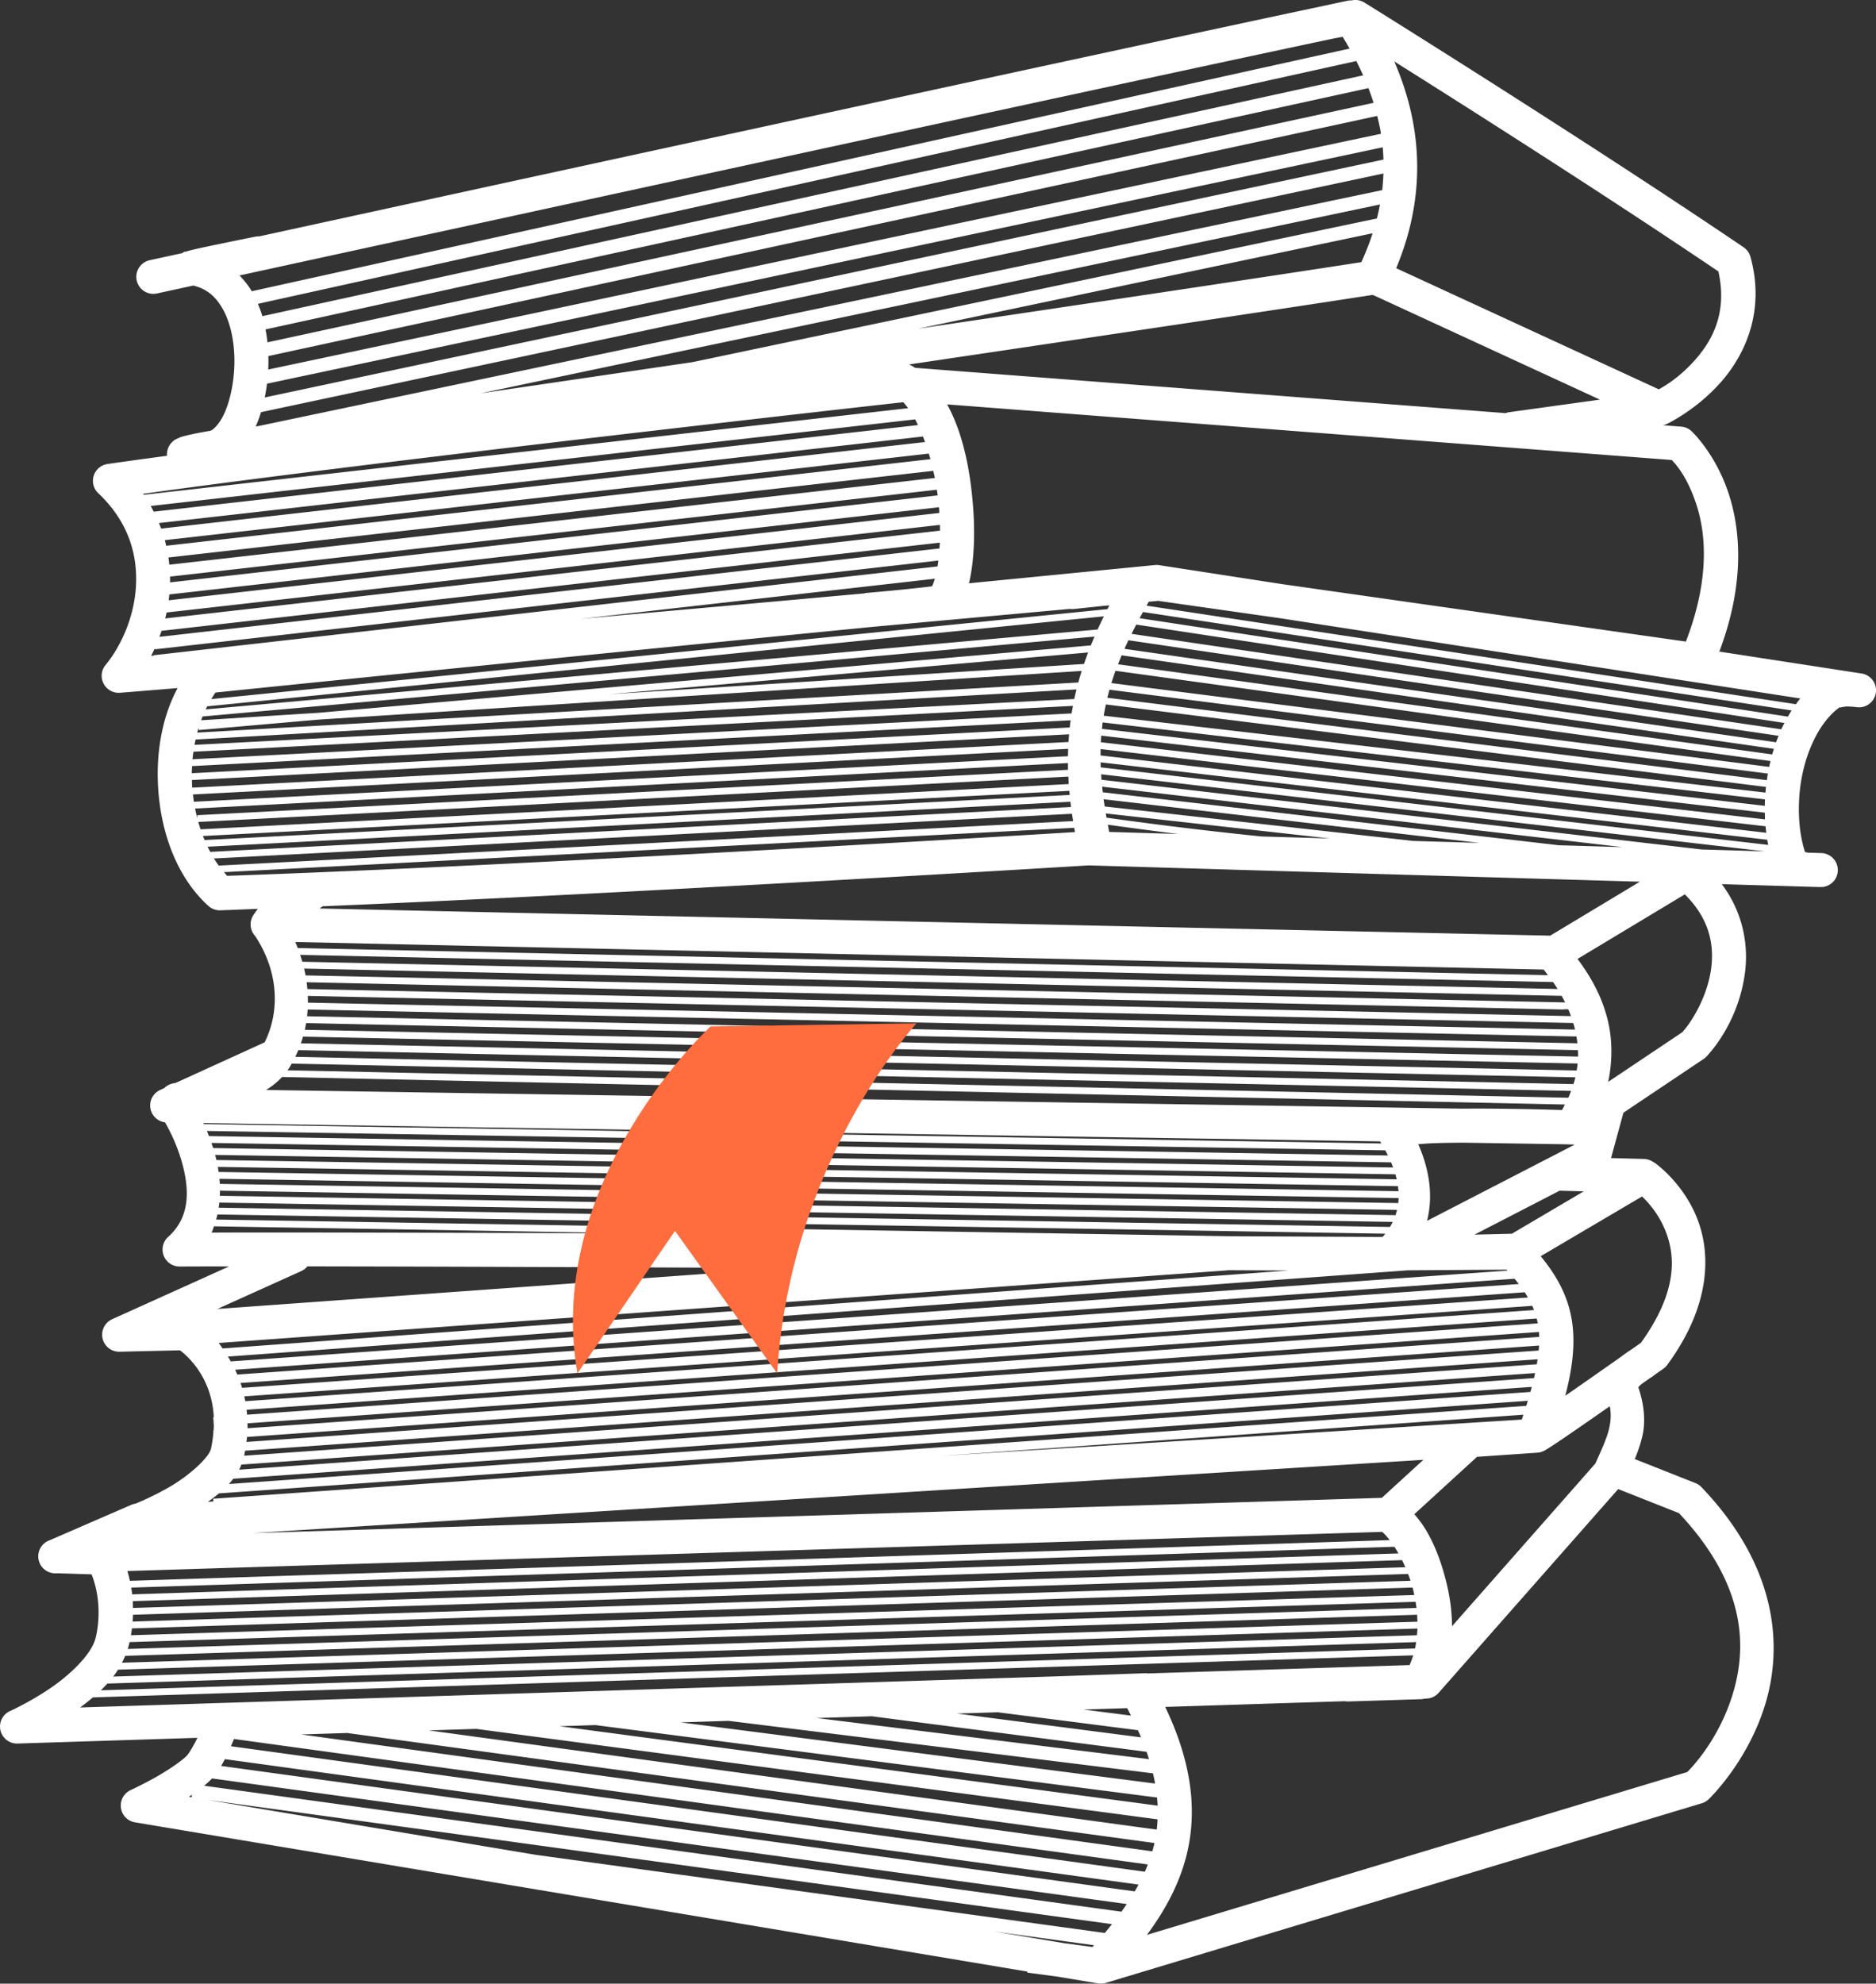 <?xml version="1.0" encoding="UTF-8" standalone="no"?>
<!-- Created with Inkscape (http://www.inkscape.org/) -->

<svg
   xmlns:dc="http://purl.org/dc/elements/1.1/"
   xmlns:cc="http://creativecommons.org/ns#"
   xmlns:rdf="http://www.w3.org/1999/02/22-rdf-syntax-ns#"
   xmlns:svg="http://www.w3.org/2000/svg"
   xmlns="http://www.w3.org/2000/svg"
   xmlns:sodipodi="http://sodipodi.sourceforge.net/DTD/sodipodi-0.dtd"
   xmlns:inkscape="http://www.inkscape.org/namespaces/inkscape"
   width="163.587mm"
   height="172.912mm"
   viewBox="0 0 579.64 612.68"
   id="svg22102"
   version="1.1"
   inkscape:version="0.91 r13725"
   sodipodi:docname="icon-price-monthly.svg">
  <rect x="0" y="0" width="579.64" height="612.68" fill="#333333" stroke="none"/>
  <defs
     id="defs22104" />
  <sodipodi:namedview
     id="base"
     pagecolor="#ffffff"
     bordercolor="#666666"
     borderopacity="1.0"
     inkscape:pageopacity="0.0"
     inkscape:pageshadow="2"
     inkscape:zoom="0.98994949"
     inkscape:cx="148.70801"
     inkscape:cy="349.19839"
     inkscape:document-units="px"
     inkscape:current-layer="layer1"
     showgrid="false"
     fit-margin-top="0"
     fit-margin-left="0"
     fit-margin-right="0"
     fit-margin-bottom="0"
     inkscape:window-width="1600"
     inkscape:window-height="845"
     inkscape:window-x="1918"
     inkscape:window-y="-3"
     inkscape:window-maximized="1" />
  <g
     inkscape:label="Layer 1"
     inkscape:groupmode="layer"
     id="layer1"
     transform="translate(658.391,145.406)">
    <path
       inkscape:connector-curvature="0"
       style="color:#000000;font-style:normal;font-variant:normal;font-weight:normal;font-stretch:normal;font-size:medium;line-height:normal;font-family:sans-serif;text-indent:0;text-align:start;text-decoration:none;text-decoration-line:none;text-decoration-style:solid;text-decoration-color:#000000;letter-spacing:normal;word-spacing:normal;text-transform:none;direction:ltr;block-progression:tb;writing-mode:lr-tb;baseline-shift:baseline;text-anchor:start;white-space:normal;clip-rule:nonzero;display:inline;overflow:visible;visibility:visible;opacity:1;isolation:auto;mix-blend-mode:normal;color-interpolation:sRGB;color-interpolation-filters:linearRGB;solid-color:#000000;solid-opacity:1;fill:#ffffff;fill-opacity:1;fill-rule:evenodd;stroke:none;stroke-width:5;stroke-linecap:round;stroke-linejoin:round;stroke-miterlimit:4;stroke-dasharray:none;stroke-dashoffset:0;stroke-opacity:1;color-rendering:auto;image-rendering:auto;shape-rendering:auto;text-rendering:auto;enable-background:accumulate"
       d="m -239.819,-145.406 a 5.255,5.255 0 0 0 -0.759,0.09 l -0.202,0.038 a 5.255,5.255 0 0 0 -0.328,0 5.255,5.255 0 0 0 -0.994,0.111 c -1.273,0.268 -5.299,1.14 -6.761,1.449 l -0.443,0.086 a 5.255,5.255 0 0 0 -0.558,0.13 c -65.118,13.773 -277.599,60.031 -328.445,71.104 a 5.255,5.255 0 0 0 -0.406,0 5.255,5.255 0 0 0 -0.883,0.111 c 0,0 -5.41,1.079 -10.714,2.18 -2.652,0.55 -5.273,1.105 -7.221,1.544 -0.974,0.22 -1.759,0.403 -2.402,0.575 -0.321,0.086 -0.532,0.128 -1.063,0.333 -0.204,0.078 -0.288,-0.222 -1.075,0.431 -0.585,0.128 -10.094,2.196 -10.094,2.196 a 5.256,5.256 0 0 0 2.237,10.271 c 0,0 10.513,-2.286 11.248,-2.447 4.26,1.015 6.983,3.463 9.113,7.229 2.346,4.146 3.579,9.929 3.613,15.784 0.034,5.855 -1.123,11.765 -2.882,15.924 -1.759,4.159 -4.018,5.832 -4.618,5.932 -6.624,1.104 -9.039,1.909 -9.039,1.909 a 5.255,5.255 0 0 0 -0.768,0.353 5.255,5.255 0 0 0 -3.514,5.439 c -6.596,0.889 -12.876,1.748 -18.399,2.545 a 5.255,5.255 0 0 0 -2.857,9.019 c 9.054,8.56 12.033,18.364 11.683,27.96 -0.35,9.596 -4.349,18.923 -9.425,25.094 a 5.255,5.255 0 0 0 4.458,8.58 c 4.659,-0.355 11.793,-0.957 17.804,-1.445 -4.896,9.091 -6.698,20.166 -6.006,30.997 0.882,13.799 5.812,27.492 15.513,36.285 a 5.255,5.255 0 0 0 3.707,1.359 c 3.568,-0.12 7.846,-0.312 11.609,-0.452 -0.391,0.446 -0.763,0.953 -1.116,1.515 a 5.255,5.255 0 0 0 0.23,6.847 c 7.303,11.005 7.724,23.385 2.943,32.874 l -27.52,12.545 c -0.04,0 -0.439,0.074 -0.439,0.074 a 5.255,5.255 0 0 0 -3.046,1.511 l -1.285,0.587 a 5.255,5.255 0 0 0 1.511,9.992 c 0.948,1.621 3.859,6.884 5.534,13.457 2.002,7.855 2.108,15.946 -4.544,21.913 a 5.255,5.255 0 0 0 3.555,9.163 c 3.059,-0.029 9.555,-0.032 15.271,-0.042 l -36.137,16.31 a 5.255,5.255 0 0 0 2.282,10.045 l 18.674,-0.435 c 2.382,1.811 9.813,8.336 10.435,20.612 l -0.164,0.021 0.181,2.615 c -0.021,0.516 -0.05,1.046 -0.09,1.58 l -0.09,0 0.042,0.567 c -0.143,1.6 -0.364,3.254 -0.751,5.016 -0.581,2.643 -6.617,8.305 -13.272,12.061 -4.145,2.34 -7.559,3.858 -10.029,4.889 a 5.255,5.255 0 0 0 -1.408,0.406 l -25.057,10.874 a 5.255,5.255 0 0 0 1.81,10.238 l 0.488,-0.021 10.591,0.341 c 4.033,10.256 1.158,19.951 1.158,19.951 a 5.255,5.255 0 0 0 -0.057,0.181 c -1.473,4.868 -7.796,10.957 -14.126,15.218 -6.33,4.261 -12.155,6.855 -12.155,6.855 a 5.255,5.255 0 0 0 2.295,10.053 l 55.587,-1.769 c -1.135,2.321 -2.55,4.728 -3.165,5.394 -1.611,1.745 -6.213,4.827 -10.168,7.02 -3.956,2.193 -7.295,3.727 -7.295,3.727 a 5.255,5.255 0 0 0 1.322,9.959 l 275.764,46.108 -0.042,0.32 9.721,1.297 12.11,2.024 a 5.255,5.255 0 0 0 2.246,-0.111 l 0.12,0.021 0.061,-0.065 184.134,-55.48 a 5.255,5.255 0 0 0 2.11,-1.227 c 0,0 11.774,-11.119 17.336,-28.814 5.561,-17.694 4.394,-42.586 -19.557,-67.607 a 5.255,5.255 0 0 0 -1.859,-1.252 l -18.732,-7.414 c 0.971,-2.334 1.862,-4.827 2.443,-7.578 0.915,-4.339 0.408,-9.388 -1.355,-14.627 0.426,-0.431 0.69,-0.7 1.19,-1.1 0.885,-0.623 1.482,-1.037 2.422,-1.7 0.17,-0.107 0.439,-0.279 0.439,-0.279 a 5.255,5.255 0 0 0 0.924,-0.677 c 1.11,-0.783 1.577,-1.104 2.763,-1.942 a 5.255,5.255 0 0 0 1.203,-1.178 c 13.725,-18.679 13.514,-34.908 9.044,-45.735 -4.47,-10.827 -12.783,-16.581 -12.783,-16.581 a 5.255,5.255 0 0 0 -0.706,-0.423 5.255,5.255 0 0 0 -2.759,-0.874 l -10.148,-0.271 a 5.255,5.255 0 0 0 0,-0.034 l 3.814,-13.978 24.774,-16.593 a 5.255,5.255 0 0 0 0.924,-0.788 c 5.049,-5.432 10.464,-14.77 11.876,-26.022 1.084,-8.636 -0.669,-18.477 -7.172,-27.188 l 25.546,0.755 0.038,0 4.827,0.143 0,-0.038 c 0.065,0 0.636,0.025 0.636,0.025 a 5.255,5.255 0 0 0 -0.324,-10.488 l -4.06,-0.12 c -0.437,-0.076 -0.724,-0.158 -0.973,-0.238 -2.19,-6.762 -2.561,-16.15 -0.632,-24.737 1.992,-8.865 6.304,-16.571 11.749,-20.214 -1.177,0.788 0.605,-0.001 2.114,0.038 1.481,0.038 2.727,0.214 2.775,0.222 l 0.034,0 0.034,0 a 5.255,5.255 0 0 0 1.576,-10.386 L -127.159,55.848 c 7.958,-21.086 6.614,-37.745 2.75,-49.191 -4.154,-12.307 -11.408,-18.953 -11.408,-18.953 a 5.255,5.255 0 0 0 -3.12,-1.334 l -5.677,-0.439 a 5.255,5.255 0 0 0 1.297,-0.415 c 0,0 8.724,-4.099 16.289,-12.496 7.565,-8.397 14.201,-21.993 9.487,-39.101 a 5.255,5.255 0 0 0 -2.118,-2.952 c -48.767,-33.071 -117.143,-75.579 -117.143,-75.579 a 5.255,5.255 0 0 0 -3.005,-0.788 l 0,0 z m -3.736,11.363 c 0.757,1.219 1.461,2.432 2.151,3.645 l -339.2,74.951 c -1.037,-1.762 -2.343,-3.371 -3.781,-4.881 40.869,-8.901 272.64,-59.369 337.841,-73.144 l 2.989,-0.571 z m 4.22,7.492 c 0.757,1.477 1.467,2.951 2.122,4.421 l -340.107,74.376 c -0.384,-1.298 -0.855,-2.564 -1.375,-3.81 l 339.36,-74.988 z m 11.732,0.116 c 21.388,13.45 65.044,41.128 100.152,64.869 2.799,12.462 -1.654,21.175 -7.397,27.549 -4.622,5.13 -8.86,7.67 -11.018,8.863 l -81.137,-37.414 c 8.977,-21.459 8.504,-42.971 -0.599,-63.867 z m -7.98,8.251 c 0.582,1.514 1.115,3.026 1.589,4.536 l -341.753,73.978 c -0.141,-1.337 -0.352,-2.666 -0.603,-3.986 l 340.768,-74.528 z m 2.726,8.588 c 0.458,1.836 0.862,3.673 1.158,5.509 l -343.818,72.816 c 0.044,-0.992 0.071,-1.987 0.065,-2.989 -0.002,-0.387 -0.023,-0.778 -0.034,-1.166 l 342.628,-74.171 z m 1.687,9.688 c 0.118,1.264 0.189,2.527 0.23,3.793 l -345.653,73.473 c 0.287,-1.391 0.523,-2.811 0.702,-4.257 l 344.722,-73.009 z m 0.218,8.091 c -0.063,1.709 -0.174,3.419 -0.378,5.136 l -347.144,72.857 0,0 c -0.111,0.021 -0.807,0.12 -0.915,0.135 0.074,-0.168 0.16,-0.329 0.23,-0.497 0.528,-1.249 0.993,-2.565 1.412,-3.916 l 346.803,-73.715 z m -1.055,9.573 c -0.27,1.434 -0.589,2.872 -0.956,4.314 l -211.384,44.364 c -29.203,4.309 -43.353,6.384 -65.526,9.643 l 277.866,-58.321 z m -2.278,8.888 c -0.958,2.951 -2.119,5.925 -3.485,8.924 -30.797,4.759 -83.065,12.557 -136.983,20.558 l 140.468,-29.483 z m -0.038,19.044 0.624,0.226 69.639,32.114 -27.931,3.863 a 5.255,5.255 0 0 0 -1.203,0.308 l -182.43,-13.994 c -0.614,-0.399 -1.24,-0.754 -1.88,-1.043 57.674,-8.554 112.734,-16.762 143.182,-21.474 z m -144.988,33.136 c 0.514,0.55 1.013,1.181 1.503,1.847 L -613.971,7.415 c -0.067,-0.099 -0.12,-0.202 -0.189,-0.3 73.988,-10.335 228.479,-27.582 234.848,-28.292 z m 13.563,0.677 223.876,17.172 c 1.265,1.279 4.675,5.004 7.488,13.337 3.166,9.382 4.294,23.508 -3.108,42.75 l -124.775,-17.75 -37.989,-5.858 a 5.255,5.255 0 0 0 -1.051,-0.053 5.255,5.255 0 0 0 -0.259,0.021 c 0,0 -35.144,3.45 -57.438,5.632 0.168,-0.701 0.323,-1.423 0.464,-2.168 1.138,-6.016 1.413,-13.52 0.809,-21.47 -0.822,-10.796 -2.979,-22.476 -8.013,-31.605 l 0,0 z m -9.889,4.626 c 0.302,0.556 0.586,1.165 0.874,1.761 l -236.138,26.745 c -0.3,-0.587 -0.591,-1.176 -0.92,-1.757 l 236.183,-26.749 z m 2.422,5.288 c 0.218,0.555 0.421,1.136 0.628,1.712 L -608.597,17.858 c -0.208,-0.572 -0.453,-1.139 -0.686,-1.708 l 236.068,-26.736 z m 1.798,5.279 c 0.17,0.572 0.346,1.139 0.505,1.724 l -236.138,26.745 c -0.135,-0.577 -0.257,-1.156 -0.414,-1.732 l 236.047,-26.736 z m 1.388,5.328 c 0.164,0.735 0.347,1.456 0.492,2.2 l -236.536,26.79 c -0.074,-0.741 -0.172,-1.482 -0.283,-2.225 L -370.029,0.021 Z m 1.1,5.833 c 0.088,0.586 0.183,1.166 0.259,1.753 L -605.851,34.472 c 0.021,-0.592 0,-1.186 0,-1.782 l 236.926,-26.835 z m 0.644,5.41 c 0.021,0.211 0.055,0.425 0.069,0.636 0.029,0.383 0.029,0.748 0.052,1.129 l -238.12,26.975 c 0.082,-0.602 0.17,-1.201 0.23,-1.81 L -368.286,11.265 Z m 0.3,5.452 c 0.021,0.607 0,1.183 0.021,1.778 l -239.393,27.114 c 0.153,-0.607 0.311,-1.214 0.443,-1.831 L -367.976,16.717 Z m -0.021,5.48 c -0.023,0.634 -0.086,1.19 -0.124,1.798 l -241.006,27.299 c 0.23,-0.615 0.46,-1.229 0.669,-1.855 l 240.46,-27.242 z m -0.456,5.538 c -0.078,0.63 -0.166,1.232 -0.259,1.81 l -242.242,27.439 0.021,0.124 c -0.211,0.021 -0.538,0.046 -0.747,0.061 0.387,-0.765 0.755,-1.545 1.112,-2.336 l 0.038,0.32 242.086,-27.418 z m -1.08,5.608 c -0.297,0.995 -0.597,1.816 -0.846,2.282 -0.036,0.067 0,0.002 -0.029,0.057 -8.674,1.071 -20.045,2.028 -20.045,2.028 a 5.255,5.255 0 0 0 -1.01,0.181 c -27.514,2.494 -57.898,5.206 -87.59,7.853 l 109.52,-12.401 z m 69.031,6.843 37.488,5.333 160.875,24.807 c -0.473,0.574 -0.918,1.174 -1.359,1.778 L -304.135,41.66 c 0.229,-0.406 0.439,-0.797 0.673,-1.207 0.12,-0.021 2.939,-0.266 2.952,-0.267 z m -15.115,1.379 c -0.204,0.392 -0.388,0.779 -0.587,1.17 l -276.901,27.783 c 0.425,-0.691 0.844,-1.388 1.309,-2.024 66.298,-6.784 142.315,-14.311 203.408,-20.32 26.576,-2.417 43.385,-3.943 60.53,-5.501 0.477,0.057 0.978,0.069 1.527,0 l 9.011,-0.957 c 0.326,-0.029 1.403,-0.124 1.704,-0.151 z m 10.394,2.057 200.411,30.406 c -0.402,0.623 -0.786,1.258 -1.158,1.905 L -306.278,45.539 c 0.339,-0.631 0.694,-1.277 1.047,-1.917 z m -12.098,1.338 c -0.667,1.36 -1.303,2.715 -1.913,4.064 l -275.596,24.672 c 0.151,-0.32 0.316,-0.628 0.476,-0.94 l 277.033,-27.796 z m 10.016,2.549 200.263,30.386 c -0.33,0.647 -0.662,1.297 -0.965,1.962 L -308.77,50.371 c 0.467,-0.943 0.957,-1.9 1.457,-2.861 z m -12.894,3.711 c -0.391,0.908 -0.785,1.816 -1.149,2.722 l -238.597,20.809 -36.293,2.311 c 0.145,-0.397 0.3,-0.782 0.456,-1.17 l 275.583,-24.672 z m 10.476,1.129 200.871,29.512 c -0.266,0.659 -0.515,1.327 -0.755,1.999 l -201.335,-28.859 c 0.392,-0.878 0.796,-1.763 1.219,-2.652 z m -12.455,3.773 c -0.448,1.183 -0.875,2.366 -1.277,3.551 l -146.593,9.347 147.87,-12.898 z m 10.357,0.879 201.531,28.888 c -0.181,0.573 -0.359,1.144 -0.521,1.724 L -312.94,59.767 c 0.358,-0.919 0.72,-1.84 1.112,-2.767 z m -1.897,4.778 202.381,27.882 c -0.082,0.334 -0.174,0.666 -0.251,1.002 -0.059,0.265 -0.101,0.534 -0.156,0.801 L -314.996,65.576 c 0.392,-1.264 0.813,-2.529 1.272,-3.797 z m -10.456,0.044 c -0.373,1.188 -0.717,2.377 -1.043,3.572 l -272.23,15.48 c 0.13,-0.491 0.282,-0.968 0.427,-1.449 l 0.057,0.661 37.155,-3.239 235.633,-15.025 z m -1.589,5.71 c -0.243,0.984 -0.487,1.968 -0.698,2.96 l -271.823,14.163 c 0.101,-0.556 0.222,-1.1 0.341,-1.646 l 272.18,-15.476 z m 10.189,0.09 203.424,25.903 c -0.12,0.679 -0.215,1.359 -0.312,2.04 l -203.785,-25.46 c 0.204,-0.83 0.441,-1.656 0.673,-2.483 z m -1.125,4.549 203.954,25.476 c -0.063,0.583 -0.101,1.165 -0.147,1.749 L -317.365,75.653 c 0.191,-1.167 0.414,-2.329 0.661,-3.481 z m -10.164,0.443 c -0.145,0.775 -0.294,1.55 -0.419,2.332 l -271.626,14.154 c 0.071,-0.785 0.189,-1.555 0.296,-2.328 l 271.749,-14.158 z m -0.718,4.454 c -0.099,0.736 -0.202,1.473 -0.283,2.217 l -271.265,14.134 c 0,-0.742 0.065,-1.472 0.103,-2.208 l 271.445,-14.142 z m 9.893,0.661 204.647,23.764 c -0.032,0.666 -0.046,1.331 -0.057,1.995 L -317.911,79.709 c 0.071,-0.66 0.13,-1.326 0.218,-1.979 z m -10.374,3.67 c -0.067,0.787 -0.132,1.576 -0.181,2.373 l -270.744,14.105 c -0.021,-0.153 -0.036,-0.302 -0.044,-0.456 -0.04,-0.635 -0.032,-1.267 -0.048,-1.901 L -328.066,81.4 Z m 9.947,0.402 205.025,23.806 c 0.021,0.69 0.021,1.381 0.052,2.065 L -318.237,83.847 c 0.036,-0.683 0.063,-1.371 0.116,-2.044 z m -10.226,4.085 c -0.029,0.755 -0.059,1.51 -0.069,2.274 l -270.07,14.072 c -0.116,-0.748 -0.202,-1.501 -0.287,-2.258 l 270.428,-14.089 z m 10.021,0.069 205.46,23.855 c 0.061,0.671 0.126,1.34 0.21,2.003 L -318.346,87.931 c 2.1e-4,-0.661 0,-1.324 0.021,-1.974 z m 0,4.093 205.973,23.916 c 0.09,0.536 0.195,1.064 0.3,1.593 L -318.293,91.605 c -0.021,-0.526 -0.021,-1.037 -0.034,-1.556 z m -10.09,0.222 c 0,0.695 8.4e-4,1.386 0.021,2.089 l -269.065,14.019 0.052,1.026 c -0.265,-1.017 -0.504,-2.042 -0.71,-3.087 l 269.701,-14.048 z m 10.259,3.469 205.041,23.806 -19.475,-0.575 -185.46,-21.535 c -0.046,-0.575 -0.071,-1.13 -0.107,-1.695 z m -10.14,0.722 c 0.038,0.767 0.057,1.524 0.111,2.303 l -268.231,13.978 c -0.252,-0.75 -0.495,-1.502 -0.714,-2.274 l 268.835,-14.007 z m 10.452,3.112 160.788,18.67 -19.737,-0.583 -140.862,-16.355 c -0.067,-0.582 -0.13,-1.16 -0.189,-1.732 z m -10.152,1.289 c 0.038,0.422 0.074,0.843 0.116,1.268 L -595.165,114.06 c -0.177,-0.42 -0.372,-0.823 -0.538,-1.252 l 267.706,-13.945 z m 10.599,2.59 116.133,13.485 -20.427,-0.603 -95.37,-10.644 c -0.114,-0.747 -0.238,-1.506 -0.337,-2.237 z m -10.267,0.776 c 0.063,0.534 0.139,1.082 0.21,1.622 l -265.969,13.855 c -0.283,-0.527 -0.574,-1.041 -0.838,-1.589 l 266.597,-13.888 z m 10.928,3.613 69.249,7.73 -21.182,-0.628 c -14.819,-1.511 -30.626,-3.388 -47.833,-5.801 -0.076,-0.431 -0.162,-0.876 -0.234,-1.301 z m -10.443,0.099 c 0.109,0.743 0.239,1.504 0.361,2.258 l -263.974,13.752 c -0.514,-0.709 -1.017,-1.433 -1.49,-2.2 l 265.103,-13.81 z m 11.088,3.378 c 7.495,1.046 14.768,2.011 21.757,2.865 l -21.338,-0.632 c -0.156,-0.764 -0.276,-1.486 -0.419,-2.233 z m -10.378,0.961 c 0.078,0.443 0.139,0.871 0.222,1.318 -10.859,0.665 -168.809,10.301 -261.963,13.514 -0.337,-0.355 -0.644,-0.763 -0.969,-1.141 l 262.71,-13.691 z m 4.421,11.605 170.337,5.041 -27.697,16.663 -380.243,-8.391 0.969,-0.686 c 97.96,-4.091 236.234,-12.602 236.634,-12.627 z m 184.225,8.949 c 7.4,7.337 9.115,15.116 8.161,22.722 -1.045,8.328 -5.62,16.179 -8.941,19.864 l -22.886,15.325 c 1.469,-7.126 1.23,-13.925 -0.345,-19.844 -2.044,-7.683 -5.666,-13.445 -9.134,-18.128 l 33.145,-19.938 z m -429.327,14.709 385.707,8.514 c 0.424,0.512 0.881,1.153 1.326,1.733 l -386.277,-8.379 c -0.242,-0.625 -0.485,-1.248 -0.755,-1.868 z m 1.515,3.986 387.111,8.391 c 0.471,0.681 0.937,1.395 1.4,2.139 l -387.858,-8.415 c -0.2,-0.706 -0.417,-1.411 -0.653,-2.114 z m 1.207,4.228 388.552,8.424 c 0.367,0.659 0.728,1.331 1.071,2.028 l -389.176,-8.346 c -0.13,-0.702 -0.284,-1.404 -0.447,-2.106 z m 0.788,4.224 8.025,0.172 380.407,8.247 0,-0.082 1.396,0.029 c 0.29,0.679 0.556,1.383 0.813,2.089 l -390.415,-8.358 c -0.061,-0.699 -0.13,-1.397 -0.226,-2.098 z m 0.353,4.216 390.978,8.37 c 0.103,0.347 0.226,0.682 0.32,1.035 0.088,0.329 0.147,0.669 0.226,1.002 l -391.495,-8.325 c 0,-0.692 0,-1.385 -0.029,-2.081 z m -0.048,4.204 392.033,8.333 c 0.122,0.689 0.212,1.389 0.292,2.094 l -392.501,-8.35 c 0.078,-0.689 0.132,-1.382 0.177,-2.077 z m -0.472,4.195 392.948,8.358 c 0.029,0.657 0.055,1.316 0.042,1.987 l -393.404,-8.28 c 0.153,-0.684 0.298,-1.371 0.415,-2.065 z m -0.957,4.183 393.823,8.296 c -0.065,0.709 -0.177,1.431 -0.296,2.155 l -394.18,-8.387 c 0.236,-0.682 0.455,-1.37 0.653,-2.065 z m -1.457,4.171 394.59,8.395 c -0.162,0.688 -0.375,1.388 -0.591,2.09 l -394.927,-8.424 c 0.331,-0.678 0.639,-1.365 0.928,-2.061 z m -2.036,4.158 395.304,8.428 c -0.267,0.701 -0.525,1.4 -0.85,2.114 l -395.76,-8.481 c 0.164,-0.235 0.35,-0.444 0.505,-0.69 0.283,-0.449 0.538,-0.912 0.8,-1.371 z m -2.98,4.134 396.36,8.502 c -0.301,0.57 -0.555,1.13 -0.895,1.708 -4.664,-0.151 -10.731,-0.317 -18.933,-0.41 -4.038,-0.046 -8.077,-0.05 -11.979,-0.021 l -369.5,-5.768 c 1.814,-1.108 3.482,-2.438 4.947,-4.011 z m -24.282,14.22 363.543,5.669 c 0.137,0.218 0.247,0.428 0.378,0.644 l -363.777,-5.985 c -0.048,-0.105 -0.097,-0.225 -0.143,-0.329 z m 1.063,2.447 364.089,5.989 c 0.291,0.536 0.563,1.066 0.821,1.589 l -364.291,-5.994 c -0.206,-0.537 -0.411,-1.079 -0.62,-1.585 z m 387.887,3.617 31.687,0.497 c 0.916,0.034 2.355,0.078 3.042,0.103 l -45.624,23.543 c 1.812,-7.152 1.007,-15.215 -2.722,-23.666 1.5,-0.111 2.861,-0.238 4.754,-0.308 2.67,-0.099 5.721,-0.143 8.863,-0.168 z m -386.499,0.082 364.492,5.998 c 0.227,0.536 0.432,1.063 0.624,1.585 l -364.582,-5.998 c -0.17,-0.546 -0.353,-1.06 -0.534,-1.585 z m 1.137,3.699 364.644,5.998 0,-0.111 c 0.164,0.559 0.319,1.112 0.443,1.654 l -364.689,-5.965 c -0.061,-0.257 -0.107,-0.527 -0.172,-0.78 -0.069,-0.273 -0.153,-0.527 -0.226,-0.796 z m 0.85,3.695 364.627,5.961 c 0.074,0.526 0.137,1.05 0.172,1.56 l -364.557,-5.948 c -0.076,-0.528 -0.149,-1.058 -0.242,-1.572 z m 0.489,3.686 364.34,5.948 c -0.021,0.524 -0.048,1.042 -0.107,1.548 l -364.098,-5.928 c -0.027,-0.529 -0.088,-1.047 -0.135,-1.568 z m 414.081,3.674 7.463,0.198 -22.217,13.095 -11.548,0.279 26.301,-13.571 z m -413.913,0 363.683,5.924 c -0.143,0.6 -0.317,1.185 -0.517,1.757 l 0,-0.13 -363.203,-5.977 c 0.023,-0.528 0.032,-1.049 0.034,-1.572 z m 439.385,1.786 c 1.997,1.892 5.065,5.353 7.102,10.287 3.196,7.739 4.143,18.816 -7.451,34.914 -1.267,0.895 -1.822,1.273 -3.005,2.106 -0.65,0.415 -1.536,1.004 -2.644,1.831 -0.181,0.135 -0.376,0.281 -0.562,0.419 -7.379,5.189 -13.104,9.191 -17.159,11.991 2.244,-8.563 3.056,-15.761 2.167,-22.393 -1.042,-7.783 -4.522,-14.357 -9.758,-20.71 l 31.31,-18.444 z m -439.566,1.888 362.533,5.965 c -0.26,0.533 -0.541,1.053 -0.85,1.56 l -361.909,-5.953 c 0.08,-0.525 0.17,-1.048 0.226,-1.572 z m -0.595,3.67 360.826,5.936 c -0.258,0.326 -0.514,0.655 -0.792,0.969 l -1.396,0.034 c -10.122,-0.061 -32.86,-0.156 -46.576,-0.23 l -312.472,-5.14 c 0.145,-0.522 0.295,-1.043 0.41,-1.568 z m -1.072,3.658 134.52,2.213 c -60.388,-0.23 -115.147,-0.387 -135.251,-0.275 0.281,-0.638 0.499,-1.289 0.731,-1.938 z m 28.867,12.369 c 37.253,0.05 89.979,0.25 147.997,0.505 l -175.801,12.644 25.846,-11.663 a 5.255,5.255 0 0 0 1.958,-1.486 z m 370.518,1.014 c 0.092,0.101 0.172,0.195 0.263,0.296 l -394.451,28.046 c -0.29,-0.522 -0.591,-1.003 -0.891,-1.494 l 364.565,-26.642 30.513,-0.206 z m -85.911,0.172 c 5.428,0.029 11.582,0.061 18.563,0.095 l -329.373,24.068 c -0.404,-0.572 -0.808,-1.172 -1.211,-1.691 l 311.458,-22.406 a 5.255,5.255 0 0 0 0.562,-0.065 z m 88.366,2.635 c 0.457,0.549 0.907,1.095 1.322,1.634 l -395.965,27.96 c -0.214,-0.507 -0.437,-1.001 -0.665,-1.486 l 395.308,-28.108 z m 3.145,4.183 c 0.354,0.537 0.682,1.074 0.994,1.609 l -117.989,8.288 -151.667,10.649 -127.644,8.965 c -0.153,-0.508 -0.319,-1.003 -0.488,-1.494 L -187.291,253.736 Z m 2.336,4.191 c 0.193,0.427 0.35,0.861 0.517,1.293 l -398.166,28.157 c -0.095,-0.504 -0.187,-1.009 -0.3,-1.498 l 397.948,-27.952 z m 1.367,3.912 c 0.128,0.493 0.232,0.997 0.329,1.503 l -398.794,28.202 c -0.04,-0.511 -0.084,-1.02 -0.143,-1.519 l 398.609,-28.186 z m 0.682,4.154 c 0.04,0.5 0.086,0.992 0.099,1.519 l -399.106,28.222 c 0.021,-0.517 0,-1.017 -0.021,-1.523 l 399.024,-28.218 z m 0.057,4.2 c -0.027,0.491 -0.092,1.023 -0.139,1.535 l -399.258,28.235 c 0.063,-0.514 0.137,-1.035 0.181,-1.539 l 399.217,-28.231 z m -0.468,4.236 c -0.076,0.508 -0.145,1.016 -0.238,1.544 l -399.397,28.243 c 0.114,-0.524 0.198,-1.033 0.292,-1.548 l 399.344,-28.239 z m -0.776,4.257 c -0.111,0.52 -0.202,1.014 -0.328,1.552 l -400.087,28.292 c 0.263,-0.508 0.495,-1.036 0.71,-1.576 l 399.705,-28.268 z m -1.026,4.277 c -0.137,0.518 -0.262,1.022 -0.41,1.556 l -402.14,28.436 c 0.478,-0.52 0.925,-1.063 1.351,-1.622 l 401.199,-28.37 z m -1.215,4.29 c -0.156,0.52 -0.301,1.027 -0.468,1.56 l -405.715,28.691 0.057,0.842 -1.712,0.107 c 1.184,-0.826 2.338,-1.691 3.44,-2.603 l 404.397,-28.596 z m 25.328,1.683 c 0.462,2.33 0.318,4.39 -0.135,6.548 -0.707,3.352 -2.486,7.01 -4.31,11.133 l -44.302,50.259 c -0.021,-4.75 -0.721,-9.502 -1.847,-13.957 -2.074,-8.205 -5.228,-15.567 -9.803,-20.636 1.153,-1.046 1.299,-1.187 2.397,-2.188 l 16.892,-15.447 0.04,-0.036 a 5.255,5.255 0 0 0 0.05,-0.05 l 17.561,-1.207 0.907,-0.057 c 0,0 0.82,-0.095 0.821,-0.095 6.3e-4,-4.2e-4 0.36,-0.086 0.488,-0.124 0.256,-0.076 0.413,-0.143 0.542,-0.198 0.257,-0.107 0.393,-0.183 0.53,-0.255 0.272,-0.145 0.509,-0.287 0.883,-0.517 0.747,-0.462 2,-1.268 4.351,-2.853 2.816,-1.898 8.073,-5.531 14.934,-10.32 z m -26.691,2.615 c -0.168,0.507 -0.313,0.984 -0.489,1.502 l -179.721,11.244 180.21,-12.746 z m -30.903,13.933 c -2.257,2.063 -2.945,2.684 -5.127,4.684 l -7.722,7.061 -348.843,10.883 361.692,-22.627 z m 60.197,9.035 18.773,7.43 c 21.008,22.395 21.065,41.723 16.449,56.408 -4.389,13.965 -12.823,22.501 -13.887,23.559 l -166.95,50.3 c 5.993,-8.107 10.559,-16.719 12.648,-26.384 2.806,-12.98 0.926,-27.46 -6.999,-44.027 l 55.448,-1.765 a 5.255,5.255 0 0 0 1.112,0.082 l 22.447,-0.698 a 5.255,5.255 0 0 0 1.166,-0.172 l 0.534,-0.021 a 5.255,5.255 0 0 0 3.777,-1.778 l 55.485,-62.935 z m -72.956,13.222 c 0.654,0.524 1.468,1.398 2.348,2.541 l -108.678,3.51 -280.563,9.068 c -0.221,-0.997 -0.475,-2.003 -0.788,-3.026 l 387.681,-12.094 z m 3.793,4.598 c 0.42,0.642 0.843,1.324 1.264,2.061 l -391.24,12.64 c -0.08,-0.685 -0.181,-1.383 -0.3,-2.09 l 390.276,-12.611 z m 2.315,4.015 c 0.373,0.734 0.729,1.511 1.08,2.307 l -393.137,12.578 c -0.021,-0.699 0,-1.367 -0.044,-2.102 l 392.107,-12.668 0,-0.116 z m 1.921,4.384 c 0.264,0.691 0.521,1.384 0.755,2.106 l -394.849,12.603 c 0.055,-0.688 0.116,-1.358 0.139,-2.106 l 393.954,-12.603 z m 1.371,4.191 c 0.051,0.191 0.12,0.37 0.168,0.562 0.147,0.58 0.254,1.168 0.378,1.753 l -396.512,12.422 c 0.111,-0.631 0.206,-1.37 0.3,-2.11 l 395.666,-12.627 z m 0.948,4.409 c 0.103,0.633 0.2,1.267 0.275,1.901 l -398.199,12.664 c 0.057,-0.166 0.274,-0.826 0.575,-2.118 l 397.349,-12.447 z m 0.464,3.998 c 0.052,0.721 0.092,1.437 0.107,2.151 l -400.259,12.672 c 0.358,-0.691 0.689,-1.398 0.985,-2.131 l 399.168,-12.693 z m 0.107,4.257 c -0.023,0.703 -0.086,1.389 -0.147,2.077 l -402.821,12.759 c 0.527,-0.683 1.015,-1.398 1.482,-2.126 l 401.487,-12.709 z m -0.402,4.187 c -0.103,0.666 -0.2,1.335 -0.341,1.979 l -406.068,12.919 c 0.701,-0.672 1.382,-1.366 2.036,-2.085 l 404.373,-12.812 z m -0.911,4.097 c -0.318,1.043 -0.678,2.058 -1.116,3.009 l -81.03,2.582 -0.052,-0.09 -26.749,0.944 -302.923,9.655 c 1.326,-0.983 2.65,-2.024 3.941,-3.116 l 407.932,-12.985 z m -88.379,16.306 c 0.416,0.78 0.8,1.543 1.186,2.307 l -14.667,-1.876 13.481,-0.431 z m -40,1.272 43.337,5.546 c 0.331,0.742 0.662,1.482 0.965,2.209 l -56.893,-7.352 12.59,-0.402 z m -38.9,1.24 84.897,10.973 c 0.268,0.764 0.521,1.522 0.755,2.27 l -102.668,-12.701 17.016,-0.542 z m -44.261,1.412 131.141,16.215 c 0.256,1.069 0.469,2.116 0.657,3.153 l -146.593,-18.896 14.795,-0.472 z m -41.137,1.31 173.543,22.377 c 0.082,0.846 0.145,1.679 0.181,2.504 l -184.795,-24.528 11.071,-0.353 z m -36.831,1.174 210.538,27.943 c -0.052,1.069 -0.141,2.122 -0.267,3.161 l -224.902,-30.636 14.631,-0.468 z m -39.557,1.26 0,0.052 249.126,33.941 c -0.191,0.861 -0.41,1.716 -0.653,2.566 l -263.001,-36.096 14.536,-0.464 z m -35.267,1.86 282.332,38.756 c -0.289,0.75 -0.584,1.499 -0.911,2.241 l -282.373,-38.76 c 0.364,-0.826 0.681,-1.572 0.952,-2.237 z m -2.828,6.223 282.312,38.752 c -0.377,0.702 -0.786,1.4 -1.195,2.098 l -282.279,-38.748 c 0.417,-0.699 0.803,-1.397 1.162,-2.102 z m -3.974,5.961 282.632,38.797 c -0.53,0.788 -1.074,1.575 -1.642,2.361 L -595.313,406.154 c 0.857,-0.716 1.682,-1.456 2.426,-2.258 z m -6.186,5.041 -0.107,0.776 -0.846,-0.139 c 0.321,-0.206 0.634,-0.425 0.953,-0.636 z m 4.864,1.609 279.389,38.354 c -0.725,0.908 -1.459,1.813 -2.229,2.722 l -175.784,-24.126 -101.375,-16.95 z m 243.166,40.657 30.665,4.208 c -0.164,0.181 -0.314,0.361 -0.48,0.542 l -8.842,-1.182 -21.342,-3.567 z"
       id="path170691" />
    <path
       style="fill:#ff6d3f;fill-opacity:1;fill-rule:evenodd;stroke:none;stroke-width:5;stroke-linecap:round;stroke-linejoin:round;stroke-miterlimit:4;stroke-dasharray:none;stroke-opacity:1"
       d="m -375.209,170.675 c 0,0 -38.994,42.174 -43.055,108.115 -31.573,-44.011 -31.573,-44.011 -31.573,-44.011 0,0 0,0 -30.138,44.011 -10.435,-59.885 41.141,-107.158 41.141,-107.158 z"
       id="path170713"
       inkscape:connector-curvature="0"
       sodipodi:nodetypes="cccccc" />
  </g>
</svg>

